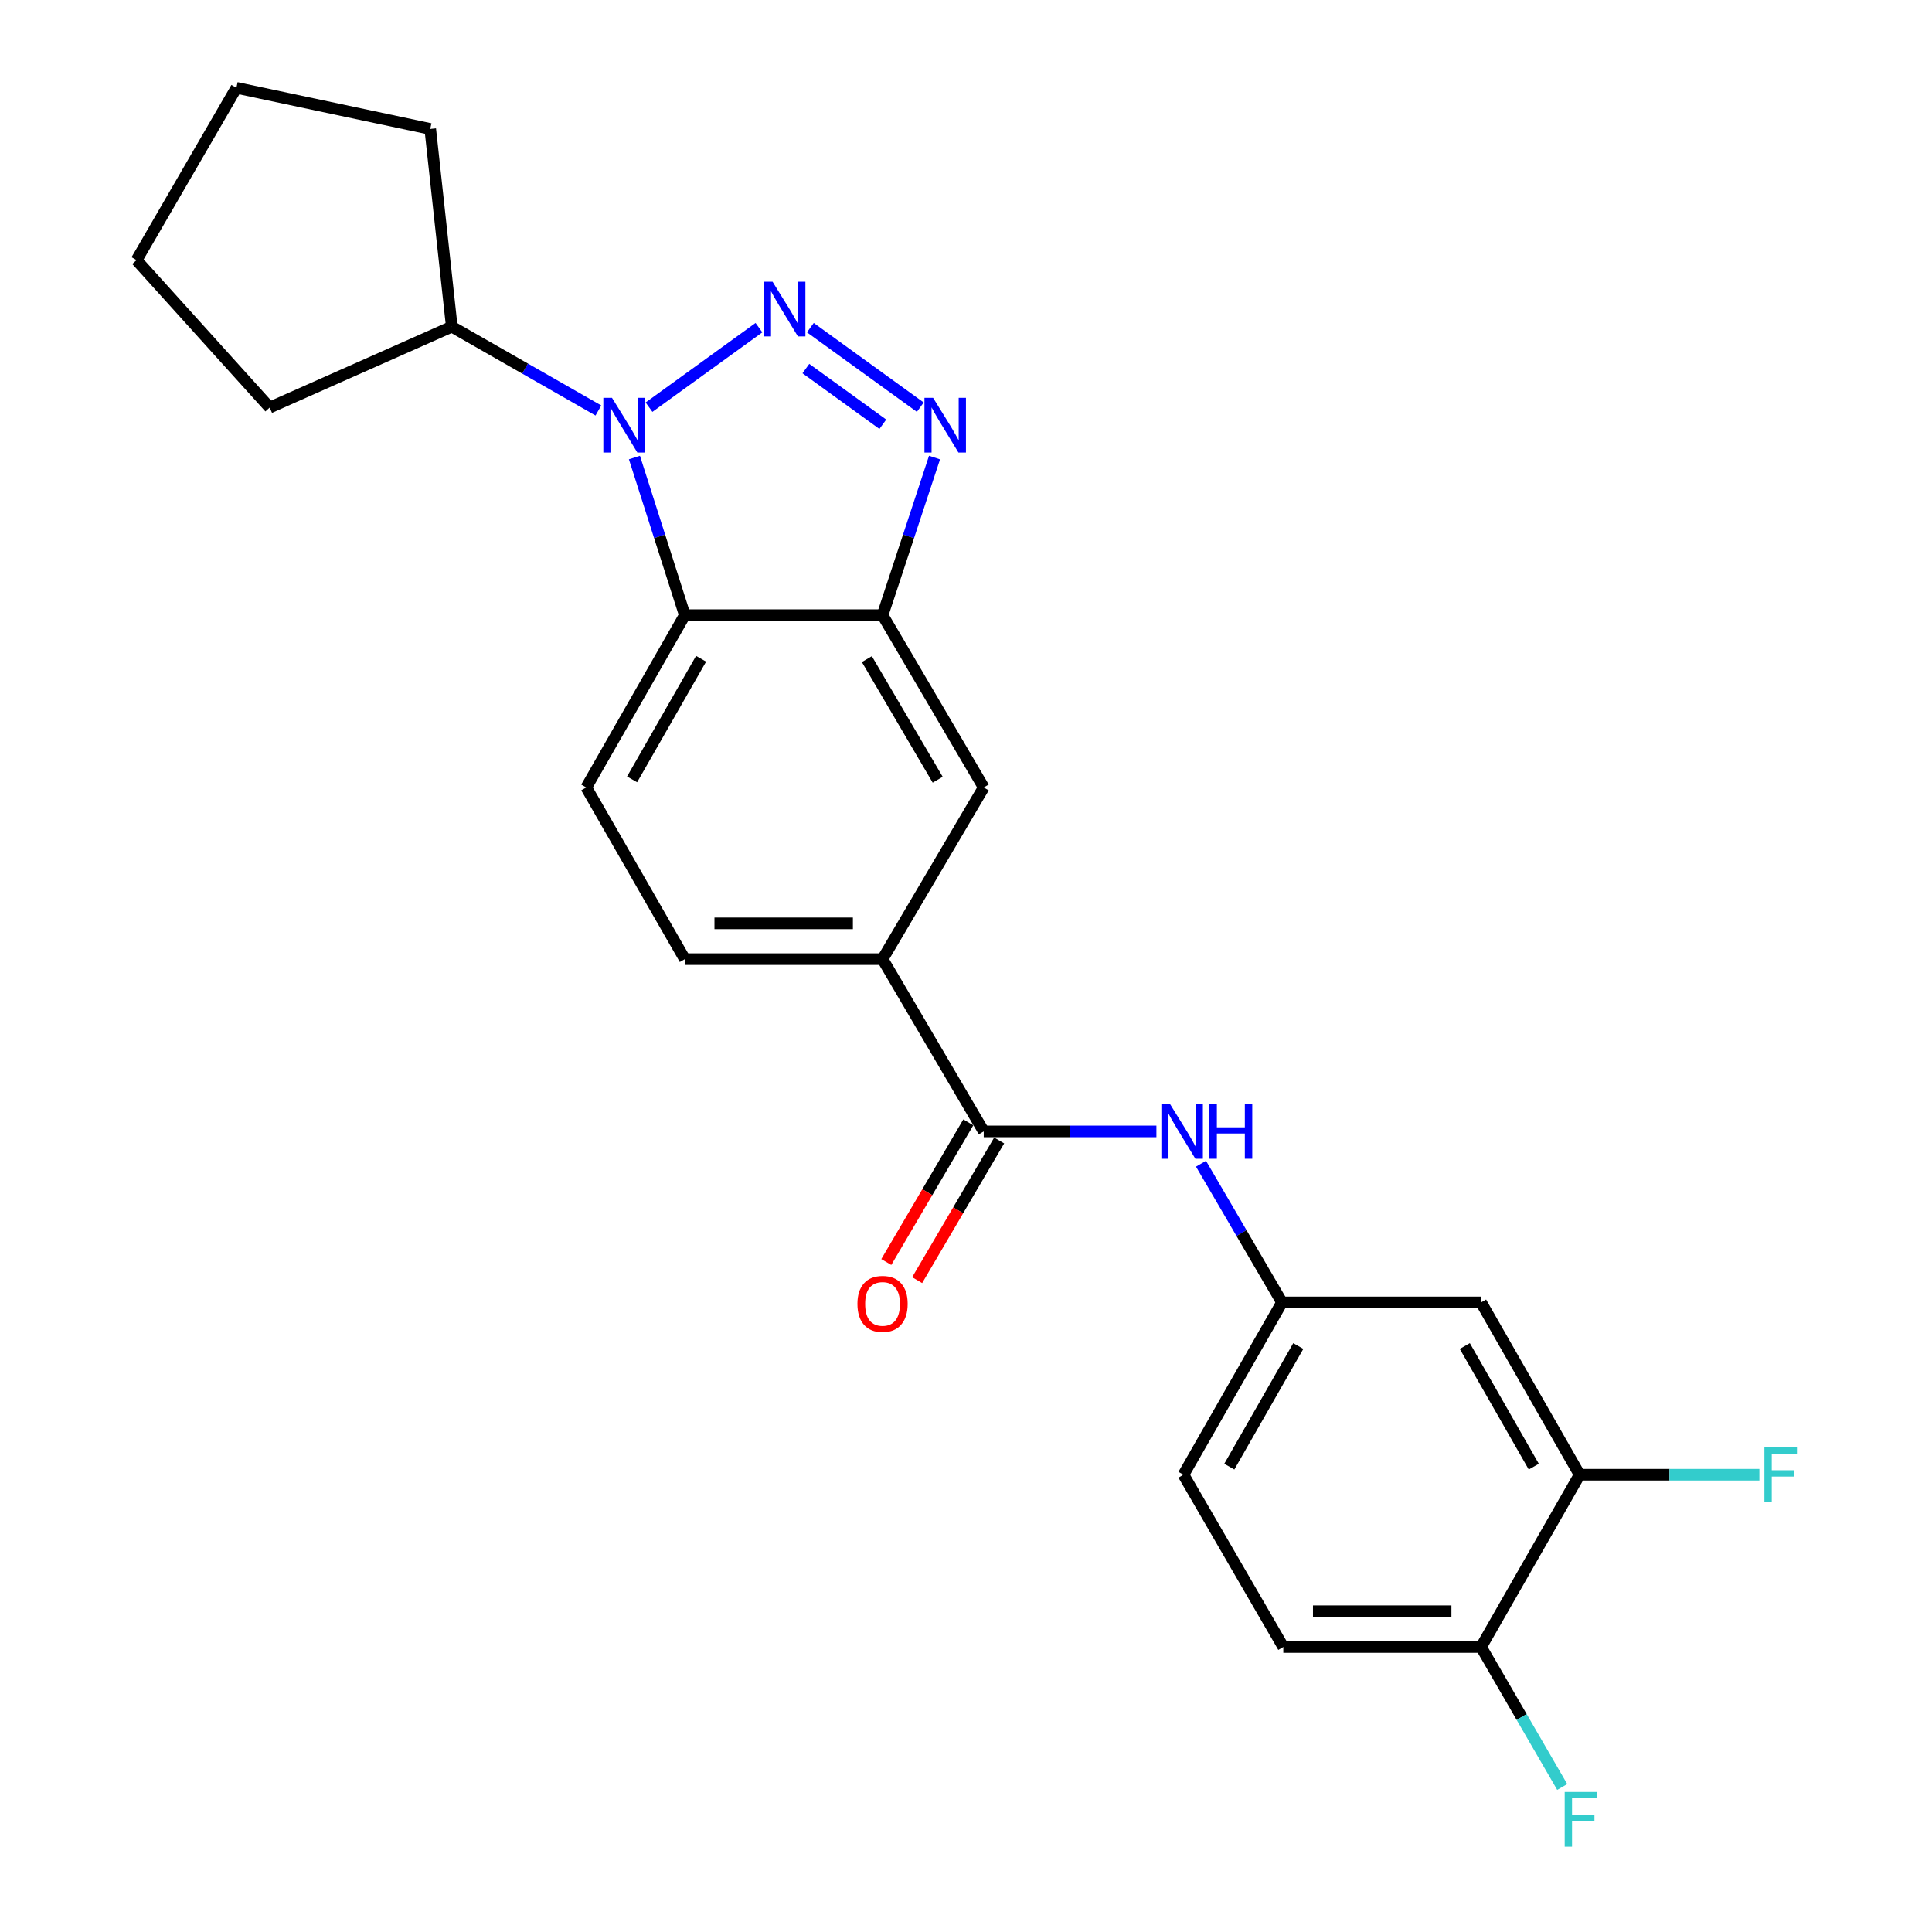 <?xml version='1.0' encoding='iso-8859-1'?>
<svg version='1.1' baseProfile='full'
              xmlns='http://www.w3.org/2000/svg'
                      xmlns:rdkit='http://www.rdkit.org/xml'
                      xmlns:xlink='http://www.w3.org/1999/xlink'
                  xml:space='preserve'
width='1000px' height='1000px' viewBox='0 0 1000 1000'>
<!-- END OF HEADER -->
<rect style='opacity:1.0;fill:#FFFFFF;stroke:none' width='1000' height='1000' x='0' y='0'> </rect>
<path class='bond-0' d='M 392.832,169.599 L 335.928,210.76' style='fill:none;fill-rule:evenodd;stroke:#0000FF;stroke-width:6px;stroke-linecap:butt;stroke-linejoin:miter;stroke-opacity:1' />
<path class='bond-1' d='M 419.44,169.599 L 476.344,210.76' style='fill:none;fill-rule:evenodd;stroke:#0000FF;stroke-width:6px;stroke-linecap:butt;stroke-linejoin:miter;stroke-opacity:1' />
<path class='bond-1' d='M 417.119,190.782 L 456.951,219.595' style='fill:none;fill-rule:evenodd;stroke:#0000FF;stroke-width:6px;stroke-linecap:butt;stroke-linejoin:miter;stroke-opacity:1' />
<path class='bond-2' d='M 328.384,236.826 L 341.419,277.612' style='fill:none;fill-rule:evenodd;stroke:#0000FF;stroke-width:6px;stroke-linecap:butt;stroke-linejoin:miter;stroke-opacity:1' />
<path class='bond-2' d='M 341.419,277.612 L 354.453,318.398' style='fill:none;fill-rule:evenodd;stroke:#000000;stroke-width:6px;stroke-linecap:butt;stroke-linejoin:miter;stroke-opacity:1' />
<path class='bond-12' d='M 309.726,212.477 L 271.788,190.785' style='fill:none;fill-rule:evenodd;stroke:#0000FF;stroke-width:6px;stroke-linecap:butt;stroke-linejoin:miter;stroke-opacity:1' />
<path class='bond-12' d='M 271.788,190.785 L 233.85,169.093' style='fill:none;fill-rule:evenodd;stroke:#000000;stroke-width:6px;stroke-linecap:butt;stroke-linejoin:miter;stroke-opacity:1' />
<path class='bond-3' d='M 483.713,236.834 L 470.261,277.616' style='fill:none;fill-rule:evenodd;stroke:#0000FF;stroke-width:6px;stroke-linecap:butt;stroke-linejoin:miter;stroke-opacity:1' />
<path class='bond-3' d='M 470.261,277.616 L 456.81,318.398' style='fill:none;fill-rule:evenodd;stroke:#000000;stroke-width:6px;stroke-linecap:butt;stroke-linejoin:miter;stroke-opacity:1' />
<path class='bond-8' d='M 354.453,318.398 L 303.44,407.582' style='fill:none;fill-rule:evenodd;stroke:#000000;stroke-width:6px;stroke-linecap:butt;stroke-linejoin:miter;stroke-opacity:1' />
<path class='bond-8' d='M 362.881,340.973 L 327.171,403.402' style='fill:none;fill-rule:evenodd;stroke:#000000;stroke-width:6px;stroke-linecap:butt;stroke-linejoin:miter;stroke-opacity:1' />
<path class='bond-24' d='M 354.453,318.398 L 456.81,318.398' style='fill:none;fill-rule:evenodd;stroke:#000000;stroke-width:6px;stroke-linecap:butt;stroke-linejoin:miter;stroke-opacity:1' />
<path class='bond-7' d='M 456.81,318.398 L 509.182,407.582' style='fill:none;fill-rule:evenodd;stroke:#000000;stroke-width:6px;stroke-linecap:butt;stroke-linejoin:miter;stroke-opacity:1' />
<path class='bond-7' d='M 448.692,341.156 L 485.352,403.585' style='fill:none;fill-rule:evenodd;stroke:#000000;stroke-width:6px;stroke-linecap:butt;stroke-linejoin:miter;stroke-opacity:1' />
<path class='bond-4' d='M 509.182,585.62 L 456.81,496.446' style='fill:none;fill-rule:evenodd;stroke:#000000;stroke-width:6px;stroke-linecap:butt;stroke-linejoin:miter;stroke-opacity:1' />
<path class='bond-5' d='M 509.182,585.62 L 553.871,585.62' style='fill:none;fill-rule:evenodd;stroke:#000000;stroke-width:6px;stroke-linecap:butt;stroke-linejoin:miter;stroke-opacity:1' />
<path class='bond-5' d='M 553.871,585.62 L 598.56,585.62' style='fill:none;fill-rule:evenodd;stroke:#0000FF;stroke-width:6px;stroke-linecap:butt;stroke-linejoin:miter;stroke-opacity:1' />
<path class='bond-14' d='M 501.195,580.93 L 479.972,617.074' style='fill:none;fill-rule:evenodd;stroke:#000000;stroke-width:6px;stroke-linecap:butt;stroke-linejoin:miter;stroke-opacity:1' />
<path class='bond-14' d='M 479.972,617.074 L 458.749,653.218' style='fill:none;fill-rule:evenodd;stroke:#FF0000;stroke-width:6px;stroke-linecap:butt;stroke-linejoin:miter;stroke-opacity:1' />
<path class='bond-14' d='M 517.169,590.31 L 495.946,626.454' style='fill:none;fill-rule:evenodd;stroke:#000000;stroke-width:6px;stroke-linecap:butt;stroke-linejoin:miter;stroke-opacity:1' />
<path class='bond-14' d='M 495.946,626.454 L 474.723,662.598' style='fill:none;fill-rule:evenodd;stroke:#FF0000;stroke-width:6px;stroke-linecap:butt;stroke-linejoin:miter;stroke-opacity:1' />
<path class='bond-11' d='M 621.634,602.342 L 642.597,638.233' style='fill:none;fill-rule:evenodd;stroke:#0000FF;stroke-width:6px;stroke-linecap:butt;stroke-linejoin:miter;stroke-opacity:1' />
<path class='bond-11' d='M 642.597,638.233 L 663.56,674.124' style='fill:none;fill-rule:evenodd;stroke:#000000;stroke-width:6px;stroke-linecap:butt;stroke-linejoin:miter;stroke-opacity:1' />
<path class='bond-6' d='M 456.81,496.446 L 509.182,407.582' style='fill:none;fill-rule:evenodd;stroke:#000000;stroke-width:6px;stroke-linecap:butt;stroke-linejoin:miter;stroke-opacity:1' />
<path class='bond-26' d='M 456.81,496.446 L 354.453,496.446' style='fill:none;fill-rule:evenodd;stroke:#000000;stroke-width:6px;stroke-linecap:butt;stroke-linejoin:miter;stroke-opacity:1' />
<path class='bond-26' d='M 441.456,477.922 L 369.807,477.922' style='fill:none;fill-rule:evenodd;stroke:#000000;stroke-width:6px;stroke-linecap:butt;stroke-linejoin:miter;stroke-opacity:1' />
<path class='bond-15' d='M 303.44,407.582 L 354.453,496.446' style='fill:none;fill-rule:evenodd;stroke:#000000;stroke-width:6px;stroke-linecap:butt;stroke-linejoin:miter;stroke-opacity:1' />
<path class='bond-9' d='M 817.609,763.318 L 766.606,674.124' style='fill:none;fill-rule:evenodd;stroke:#000000;stroke-width:6px;stroke-linecap:butt;stroke-linejoin:miter;stroke-opacity:1' />
<path class='bond-9' d='M 793.878,759.135 L 758.176,696.699' style='fill:none;fill-rule:evenodd;stroke:#000000;stroke-width:6px;stroke-linecap:butt;stroke-linejoin:miter;stroke-opacity:1' />
<path class='bond-17' d='M 817.609,763.318 L 864.131,763.318' style='fill:none;fill-rule:evenodd;stroke:#000000;stroke-width:6px;stroke-linecap:butt;stroke-linejoin:miter;stroke-opacity:1' />
<path class='bond-17' d='M 864.131,763.318 L 910.652,763.318' style='fill:none;fill-rule:evenodd;stroke:#33CCCC;stroke-width:6px;stroke-linecap:butt;stroke-linejoin:miter;stroke-opacity:1' />
<path class='bond-27' d='M 817.609,763.318 L 766.606,852.492' style='fill:none;fill-rule:evenodd;stroke:#000000;stroke-width:6px;stroke-linecap:butt;stroke-linejoin:miter;stroke-opacity:1' />
<path class='bond-10' d='M 766.606,674.124 L 663.56,674.124' style='fill:none;fill-rule:evenodd;stroke:#000000;stroke-width:6px;stroke-linecap:butt;stroke-linejoin:miter;stroke-opacity:1' />
<path class='bond-18' d='M 663.56,674.124 L 612.557,763.318' style='fill:none;fill-rule:evenodd;stroke:#000000;stroke-width:6px;stroke-linecap:butt;stroke-linejoin:miter;stroke-opacity:1' />
<path class='bond-18' d='M 671.99,696.699 L 636.288,759.135' style='fill:none;fill-rule:evenodd;stroke:#000000;stroke-width:6px;stroke-linecap:butt;stroke-linejoin:miter;stroke-opacity:1' />
<path class='bond-20' d='M 233.85,169.093 L 222.695,66.737' style='fill:none;fill-rule:evenodd;stroke:#000000;stroke-width:6px;stroke-linecap:butt;stroke-linejoin:miter;stroke-opacity:1' />
<path class='bond-21' d='M 233.85,169.093 L 139.583,210.958' style='fill:none;fill-rule:evenodd;stroke:#000000;stroke-width:6px;stroke-linecap:butt;stroke-linejoin:miter;stroke-opacity:1' />
<path class='bond-13' d='M 766.606,852.492 L 664.239,852.492' style='fill:none;fill-rule:evenodd;stroke:#000000;stroke-width:6px;stroke-linecap:butt;stroke-linejoin:miter;stroke-opacity:1' />
<path class='bond-13' d='M 751.251,833.967 L 679.594,833.967' style='fill:none;fill-rule:evenodd;stroke:#000000;stroke-width:6px;stroke-linecap:butt;stroke-linejoin:miter;stroke-opacity:1' />
<path class='bond-19' d='M 766.606,852.492 L 787.602,888.715' style='fill:none;fill-rule:evenodd;stroke:#000000;stroke-width:6px;stroke-linecap:butt;stroke-linejoin:miter;stroke-opacity:1' />
<path class='bond-19' d='M 787.602,888.715 L 808.598,924.938' style='fill:none;fill-rule:evenodd;stroke:#33CCCC;stroke-width:6px;stroke-linecap:butt;stroke-linejoin:miter;stroke-opacity:1' />
<path class='bond-16' d='M 664.239,852.492 L 612.557,763.318' style='fill:none;fill-rule:evenodd;stroke:#000000;stroke-width:6px;stroke-linecap:butt;stroke-linejoin:miter;stroke-opacity:1' />
<path class='bond-22' d='M 222.695,66.737 L 122.366,45.455' style='fill:none;fill-rule:evenodd;stroke:#000000;stroke-width:6px;stroke-linecap:butt;stroke-linejoin:miter;stroke-opacity:1' />
<path class='bond-23' d='M 139.583,210.958 L 70.673,134.638' style='fill:none;fill-rule:evenodd;stroke:#000000;stroke-width:6px;stroke-linecap:butt;stroke-linejoin:miter;stroke-opacity:1' />
<path class='bond-25' d='M 122.366,45.455 L 70.673,134.638' style='fill:none;fill-rule:evenodd;stroke:#000000;stroke-width:6px;stroke-linecap:butt;stroke-linejoin:miter;stroke-opacity:1' />
<path  class='atom-0' d='M 399.876 145.815
L 409.156 160.815
Q 410.076 162.295, 411.556 164.975
Q 413.036 167.655, 413.116 167.815
L 413.116 145.815
L 416.876 145.815
L 416.876 174.135
L 412.996 174.135
L 403.036 157.735
Q 401.876 155.815, 400.636 153.615
Q 399.436 151.415, 399.076 150.735
L 399.076 174.135
L 395.396 174.135
L 395.396 145.815
L 399.876 145.815
' fill='#0000FF'/>
<path  class='atom-1' d='M 316.774 205.926
L 326.054 220.926
Q 326.974 222.406, 328.454 225.086
Q 329.934 227.766, 330.014 227.926
L 330.014 205.926
L 333.774 205.926
L 333.774 234.246
L 329.894 234.246
L 319.934 217.846
Q 318.774 215.926, 317.534 213.726
Q 316.334 211.526, 315.974 210.846
L 315.974 234.246
L 312.294 234.246
L 312.294 205.926
L 316.774 205.926
' fill='#0000FF'/>
<path  class='atom-2' d='M 482.977 205.926
L 492.257 220.926
Q 493.177 222.406, 494.657 225.086
Q 496.137 227.766, 496.217 227.926
L 496.217 205.926
L 499.977 205.926
L 499.977 234.246
L 496.097 234.246
L 486.137 217.846
Q 484.977 215.926, 483.737 213.726
Q 482.537 211.526, 482.177 210.846
L 482.177 234.246
L 478.497 234.246
L 478.497 205.926
L 482.977 205.926
' fill='#0000FF'/>
<path  class='atom-6' d='M 605.607 571.46
L 614.887 586.46
Q 615.807 587.94, 617.287 590.62
Q 618.767 593.3, 618.847 593.46
L 618.847 571.46
L 622.607 571.46
L 622.607 599.78
L 618.727 599.78
L 608.767 583.38
Q 607.607 581.46, 606.367 579.26
Q 605.167 577.06, 604.807 576.38
L 604.807 599.78
L 601.127 599.78
L 601.127 571.46
L 605.607 571.46
' fill='#0000FF'/>
<path  class='atom-6' d='M 626.007 571.46
L 629.847 571.46
L 629.847 583.5
L 644.327 583.5
L 644.327 571.46
L 648.167 571.46
L 648.167 599.78
L 644.327 599.78
L 644.327 586.7
L 629.847 586.7
L 629.847 599.78
L 626.007 599.78
L 626.007 571.46
' fill='#0000FF'/>
<path  class='atom-15' d='M 443.81 674.894
Q 443.81 668.094, 447.17 664.294
Q 450.53 660.494, 456.81 660.494
Q 463.09 660.494, 466.45 664.294
Q 469.81 668.094, 469.81 674.894
Q 469.81 681.774, 466.41 685.694
Q 463.01 689.574, 456.81 689.574
Q 450.57 689.574, 447.17 685.694
Q 443.81 681.814, 443.81 674.894
M 456.81 686.374
Q 461.13 686.374, 463.45 683.494
Q 465.81 680.574, 465.81 674.894
Q 465.81 669.334, 463.45 666.534
Q 461.13 663.694, 456.81 663.694
Q 452.49 663.694, 450.13 666.494
Q 447.81 669.294, 447.81 674.894
Q 447.81 680.614, 450.13 683.494
Q 452.49 686.374, 456.81 686.374
' fill='#FF0000'/>
<path  class='atom-18' d='M 913.254 749.158
L 930.094 749.158
L 930.094 752.398
L 917.054 752.398
L 917.054 760.998
L 928.654 760.998
L 928.654 764.278
L 917.054 764.278
L 917.054 777.478
L 913.254 777.478
L 913.254 749.158
' fill='#33CCCC'/>
<path  class='atom-20' d='M 809.879 927.515
L 826.719 927.515
L 826.719 930.755
L 813.679 930.755
L 813.679 939.355
L 825.279 939.355
L 825.279 942.635
L 813.679 942.635
L 813.679 955.835
L 809.879 955.835
L 809.879 927.515
' fill='#33CCCC'/>
</svg>
